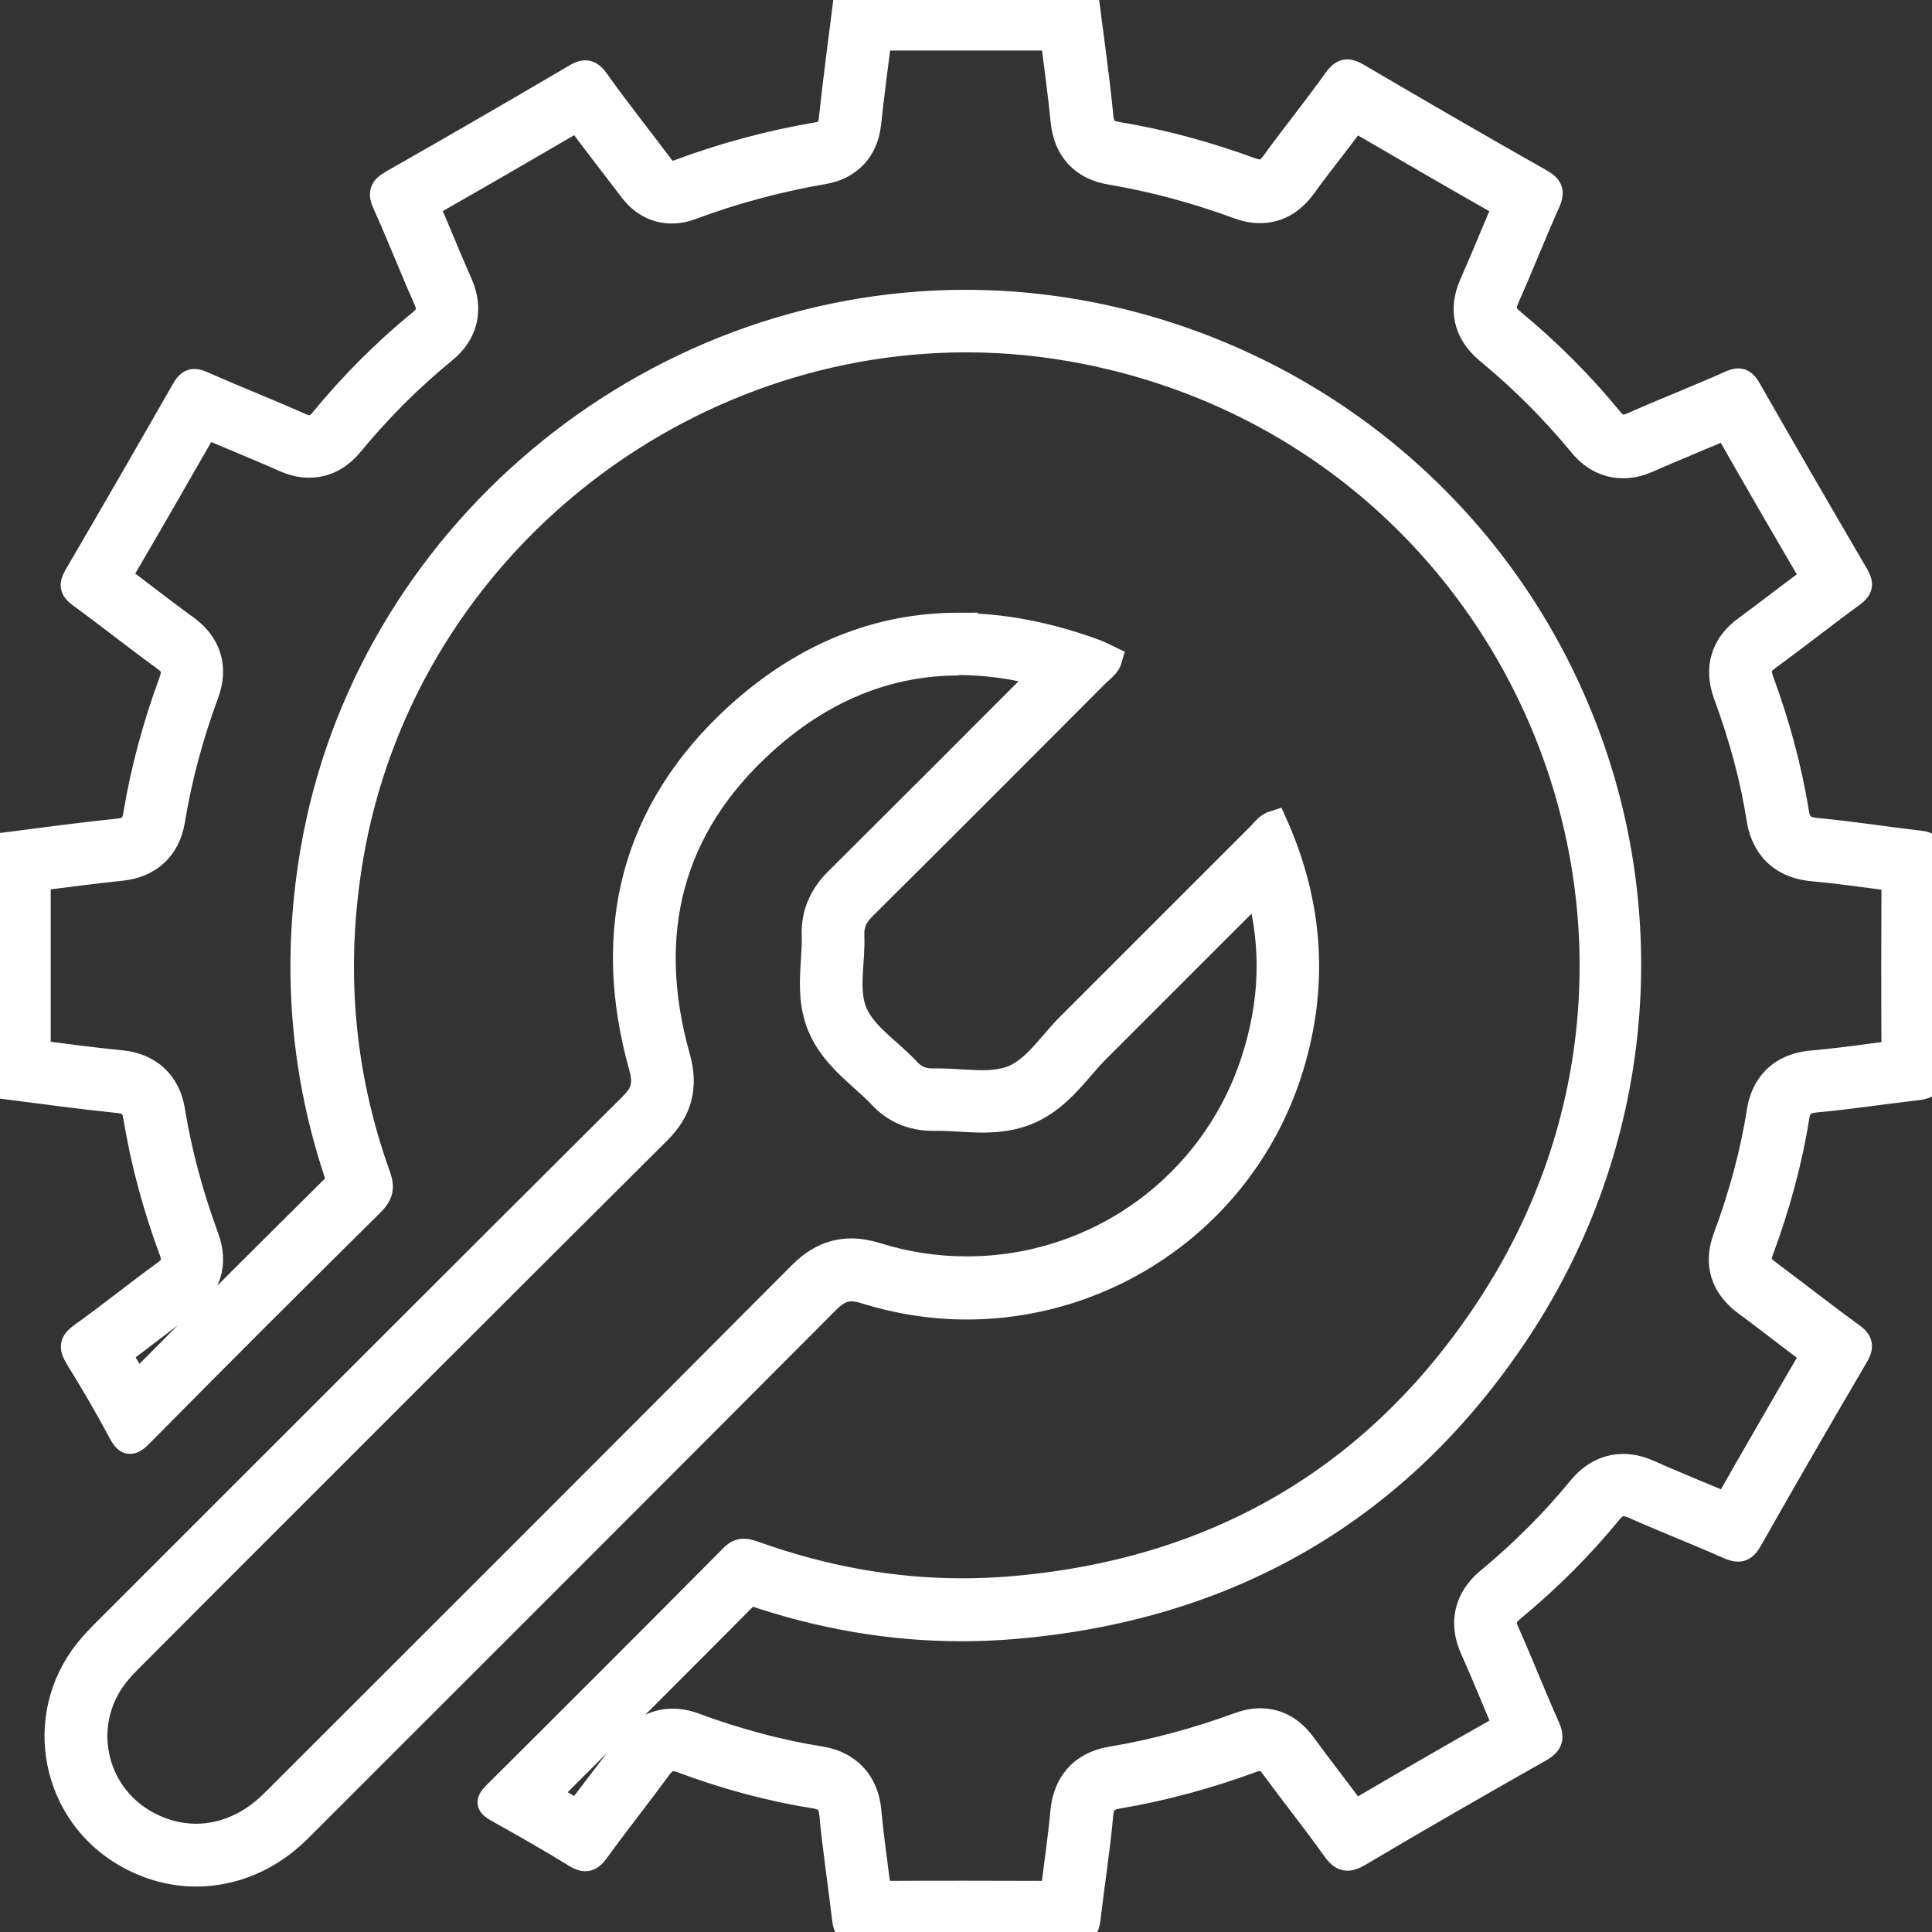<svg width="40" height="40" viewBox="0 0 40 40" fill="none" xmlns="http://www.w3.org/2000/svg">
<rect x="0" y="0" width="40" height="40" fill="#333333" stroke="none"/>
<g clip-path="url(#clip0_9518_93)">
<path d="M21.795 0.8C21.867 1.363 21.947 1.951 22.003 2.519C22.063 3.103 22.411 3.479 22.991 3.575C23.851 3.719 24.738 3.954 25.63 4.282C25.79 4.342 25.938 4.37 26.082 4.37C26.449 4.37 26.757 4.198 27.001 3.862C27.189 3.603 27.385 3.347 27.581 3.095C27.737 2.895 27.893 2.687 28.049 2.475C29.16 3.123 30.18 3.715 31.152 4.266C31.06 4.482 30.968 4.698 30.88 4.906C30.748 5.226 30.608 5.558 30.468 5.874C30.228 6.405 30.344 6.905 30.796 7.277C31.503 7.861 32.151 8.509 32.727 9.208C33.027 9.576 33.371 9.652 33.603 9.652C33.834 9.652 34.01 9.584 34.13 9.532C34.446 9.392 34.766 9.26 35.086 9.124C35.298 9.036 35.514 8.944 35.734 8.852C36.334 9.904 36.933 10.944 37.529 11.955C37.361 12.083 37.193 12.211 37.025 12.335C36.729 12.559 36.438 12.783 36.138 13.003C35.67 13.343 35.522 13.831 35.722 14.378C36.054 15.282 36.282 16.13 36.413 16.973C36.469 17.321 36.689 17.921 37.533 17.997C37.937 18.033 38.333 18.085 38.752 18.141C38.904 18.161 39.052 18.181 39.204 18.201C39.2 19.296 39.196 20.532 39.204 21.795C39.06 21.815 38.92 21.831 38.776 21.851C38.361 21.907 37.933 21.963 37.513 21.999C36.685 22.075 36.469 22.659 36.417 22.999C36.282 23.855 36.046 24.738 35.714 25.63C35.574 26.006 35.538 26.549 36.146 26.997C36.398 27.181 36.645 27.373 36.897 27.565C37.105 27.721 37.313 27.885 37.529 28.045C36.857 29.196 36.278 30.2 35.738 31.151C35.53 31.064 35.326 30.976 35.118 30.892C34.798 30.756 34.474 30.624 34.154 30.48C34.03 30.424 33.839 30.352 33.607 30.352C33.371 30.352 33.023 30.432 32.715 30.804C32.163 31.479 31.523 32.123 30.816 32.707C30.356 33.087 30.236 33.599 30.48 34.142C30.62 34.454 30.756 34.778 30.888 35.094C30.976 35.302 31.064 35.518 31.156 35.73C29.988 36.389 28.988 36.969 28.049 37.521C27.885 37.297 27.717 37.077 27.553 36.861C27.365 36.613 27.177 36.365 26.993 36.114C26.753 35.786 26.449 35.618 26.09 35.618C25.95 35.618 25.806 35.646 25.654 35.702C24.766 36.026 23.875 36.266 23.011 36.409C22.207 36.545 22.031 37.145 21.999 37.493C21.959 37.913 21.903 38.329 21.847 38.764C21.827 38.908 21.811 39.048 21.791 39.192C21.192 39.192 20.596 39.188 19.996 39.188C19.396 39.188 18.8 39.188 18.205 39.192C18.185 39.052 18.169 38.908 18.149 38.769C18.093 38.349 18.037 37.913 17.997 37.489C17.941 36.893 17.573 36.497 16.981 36.405C16.134 36.27 15.262 36.038 14.386 35.714C14.226 35.654 14.074 35.626 13.927 35.626C13.555 35.626 13.239 35.802 12.983 36.15C12.787 36.417 12.583 36.685 12.379 36.949C12.239 37.133 12.095 37.325 11.951 37.513C11.751 37.393 11.547 37.273 11.344 37.161C12.843 35.666 14.218 34.294 15.522 32.979C16.973 33.479 18.445 33.73 19.9 33.73C20.236 33.73 20.576 33.718 20.912 33.691C25.45 33.331 29 31.256 31.455 27.529C33.974 23.706 34.43 18.912 32.671 14.71C30.904 10.476 27.141 7.413 22.615 6.509C21.751 6.337 20.868 6.25 19.992 6.25C13.379 6.25 7.561 11.148 6.465 17.641C6.07 19.976 6.254 22.263 7.017 24.466C5.434 26.034 4.086 27.381 2.835 28.645C2.723 28.449 2.607 28.249 2.479 28.037C2.683 27.885 2.887 27.729 3.087 27.577C3.343 27.381 3.603 27.181 3.862 26.993C4.334 26.649 4.482 26.162 4.282 25.618C3.954 24.73 3.719 23.843 3.579 22.983C3.487 22.415 3.099 22.055 2.519 21.995C1.947 21.939 1.363 21.863 0.8 21.787V18.193C1.363 18.121 1.947 18.045 2.519 17.985C3.099 17.925 3.483 17.565 3.579 16.997C3.719 16.134 3.954 15.246 4.282 14.362C4.482 13.819 4.334 13.331 3.862 12.987C3.575 12.779 3.291 12.563 3.007 12.347C2.831 12.211 2.651 12.075 2.471 11.943C3.087 10.892 3.687 9.848 4.266 8.836C4.454 8.916 4.646 8.996 4.838 9.076C5.178 9.22 5.53 9.364 5.87 9.516C6.058 9.6 6.226 9.64 6.397 9.64C6.733 9.64 7.029 9.492 7.273 9.196C7.853 8.493 8.501 7.841 9.204 7.269C9.652 6.901 9.768 6.401 9.532 5.866C9.396 5.558 9.264 5.25 9.136 4.938C9.044 4.718 8.948 4.49 8.852 4.262C9.864 3.687 10.9 3.087 11.955 2.471C12.171 2.763 12.387 3.047 12.599 3.323C12.739 3.503 12.875 3.683 13.015 3.866L13.031 3.886C13.131 4.022 13.399 4.378 13.911 4.378C14.042 4.378 14.174 4.354 14.31 4.302C15.186 3.974 16.11 3.727 17.057 3.563C17.593 3.471 17.933 3.107 17.993 2.559C18.057 1.971 18.133 1.375 18.209 0.796H21.799M22.503 -0.004H17.505C17.401 0.824 17.289 1.647 17.201 2.475C17.181 2.671 17.105 2.747 16.925 2.779C15.938 2.947 14.97 3.207 14.03 3.559C13.986 3.575 13.947 3.583 13.911 3.583C13.79 3.583 13.73 3.487 13.655 3.387C13.223 2.815 12.779 2.255 12.363 1.671C12.279 1.551 12.203 1.499 12.119 1.499C12.055 1.499 11.983 1.527 11.895 1.583C10.64 2.319 9.38 3.051 8.113 3.77C7.897 3.894 7.861 3.998 7.965 4.226C8.261 4.878 8.517 5.546 8.809 6.198C8.896 6.397 8.88 6.513 8.705 6.657C7.957 7.269 7.277 7.953 6.665 8.697C6.577 8.804 6.501 8.848 6.409 8.848C6.349 8.848 6.286 8.828 6.206 8.792C5.542 8.497 4.862 8.229 4.198 7.937C4.13 7.905 4.074 7.889 4.026 7.889C3.934 7.889 3.87 7.945 3.799 8.069C3.063 9.356 2.323 10.64 1.575 11.919C1.471 12.099 1.475 12.199 1.655 12.331C2.243 12.759 2.815 13.215 3.403 13.643C3.583 13.771 3.619 13.882 3.543 14.094C3.211 14.998 2.955 15.926 2.799 16.877C2.763 17.085 2.679 17.173 2.451 17.197C1.635 17.281 0.824 17.393 0.012 17.497V22.495C0.824 22.599 1.635 22.711 2.451 22.795C2.679 22.819 2.767 22.907 2.799 23.115C2.955 24.066 3.207 24.994 3.543 25.898C3.623 26.11 3.579 26.221 3.403 26.349C2.823 26.769 2.267 27.221 1.683 27.637C1.475 27.785 1.467 27.901 1.595 28.109C1.903 28.609 2.199 29.112 2.475 29.628C2.551 29.776 2.611 29.852 2.691 29.852C2.755 29.852 2.827 29.804 2.931 29.696C4.514 28.093 6.11 26.501 7.709 24.918C7.893 24.734 7.925 24.586 7.837 24.342C7.069 22.203 6.893 20.012 7.269 17.769C8.325 11.519 13.874 7.045 20.008 7.045C20.824 7.045 21.647 7.125 22.475 7.289C31.519 9.088 35.878 19.388 30.804 27.085C28.469 30.628 25.11 32.555 20.864 32.891C20.544 32.915 20.228 32.927 19.912 32.927C18.457 32.927 17.033 32.659 15.646 32.167C15.558 32.135 15.478 32.107 15.402 32.107C15.326 32.107 15.242 32.135 15.158 32.223C13.527 33.867 11.887 35.506 10.244 37.141C10.084 37.301 10.104 37.373 10.292 37.477C10.836 37.781 11.38 38.089 11.911 38.417C11.995 38.469 12.063 38.493 12.119 38.493C12.215 38.493 12.291 38.425 12.375 38.305C12.787 37.737 13.227 37.185 13.643 36.617C13.735 36.489 13.819 36.421 13.938 36.421C13.99 36.421 14.05 36.433 14.122 36.461C15.014 36.793 15.93 37.045 16.869 37.193C17.089 37.229 17.189 37.317 17.213 37.565C17.281 38.289 17.393 39.008 17.477 39.732C17.497 39.92 17.557 39.992 17.757 39.992C17.757 39.992 17.757 39.992 17.761 39.992C18.509 39.988 19.256 39.984 20.004 39.984C20.752 39.984 21.503 39.984 22.251 39.992C22.251 39.992 22.251 39.992 22.255 39.992C22.451 39.992 22.515 39.92 22.535 39.732C22.619 39.008 22.735 38.289 22.799 37.565C22.823 37.313 22.931 37.233 23.147 37.197C24.098 37.037 25.026 36.781 25.93 36.449C25.99 36.425 26.042 36.417 26.09 36.417C26.194 36.417 26.265 36.473 26.349 36.585C26.765 37.153 27.205 37.701 27.613 38.273C27.709 38.409 27.789 38.481 27.897 38.481C27.965 38.481 28.041 38.453 28.137 38.397C29.376 37.661 30.632 36.941 31.887 36.23C32.123 36.094 32.143 35.974 32.039 35.738C31.751 35.098 31.499 34.442 31.212 33.803C31.112 33.583 31.148 33.463 31.328 33.315C32.063 32.707 32.735 32.039 33.339 31.299C33.431 31.188 33.515 31.14 33.611 31.14C33.675 31.14 33.746 31.163 33.834 31.2C34.474 31.483 35.13 31.739 35.77 32.023C35.854 32.059 35.926 32.083 35.986 32.083C36.078 32.083 36.154 32.031 36.233 31.891C36.957 30.612 37.693 29.34 38.437 28.073C38.553 27.873 38.529 27.769 38.341 27.633C37.761 27.213 37.201 26.769 36.625 26.341C36.457 26.218 36.386 26.122 36.469 25.898C36.805 24.994 37.061 24.066 37.213 23.115C37.249 22.883 37.357 22.807 37.593 22.783C38.293 22.719 38.988 22.611 39.684 22.531C39.904 22.507 40.016 22.447 40.012 22.179C39.996 20.708 40 19.236 40.012 17.765C40.012 17.553 39.956 17.469 39.74 17.445C39.028 17.365 38.321 17.249 37.609 17.185C37.353 17.161 37.245 17.073 37.205 16.829C37.053 15.89 36.801 14.974 36.473 14.082C36.398 13.87 36.429 13.762 36.609 13.631C37.197 13.203 37.769 12.747 38.357 12.319C38.529 12.191 38.549 12.095 38.441 11.907C37.693 10.628 36.949 9.344 36.214 8.057C36.146 7.937 36.082 7.877 35.99 7.877C35.942 7.877 35.886 7.893 35.818 7.925C35.154 8.221 34.474 8.485 33.81 8.78C33.734 8.816 33.667 8.832 33.607 8.832C33.515 8.832 33.435 8.788 33.351 8.681C32.739 7.933 32.055 7.253 31.311 6.637C31.14 6.497 31.116 6.381 31.203 6.178C31.495 5.526 31.755 4.858 32.047 4.206C32.147 3.986 32.127 3.874 31.903 3.747C30.636 3.031 29.376 2.299 28.121 1.563C28.033 1.511 27.961 1.479 27.893 1.479C27.809 1.479 27.737 1.531 27.649 1.651C27.233 2.235 26.781 2.791 26.361 3.371C26.273 3.491 26.194 3.551 26.086 3.551C26.034 3.551 25.978 3.539 25.91 3.515C25.006 3.183 24.078 2.927 23.127 2.771C22.923 2.739 22.827 2.659 22.803 2.427C22.723 1.611 22.607 0.8 22.503 -0.012V-0.004Z" fill="white"/>
<path d="M21.795 0.8C21.867 1.363 21.947 1.951 22.003 2.519C22.063 3.103 22.411 3.479 22.991 3.575C23.851 3.719 24.738 3.954 25.63 4.282C25.79 4.342 25.938 4.37 26.082 4.37C26.45 4.37 26.757 4.198 27.001 3.862C27.189 3.603 27.385 3.347 27.581 3.095C27.737 2.895 27.893 2.687 28.049 2.475C29.16 3.123 30.18 3.715 31.152 4.266C31.06 4.482 30.968 4.698 30.88 4.906C30.748 5.226 30.608 5.558 30.468 5.874C30.228 6.405 30.344 6.905 30.796 7.277C31.503 7.861 32.151 8.509 32.727 9.208C33.027 9.576 33.371 9.652 33.603 9.652C33.834 9.652 34.01 9.584 34.13 9.532C34.446 9.392 34.766 9.26 35.086 9.124C35.298 9.036 35.514 8.944 35.734 8.852C36.334 9.904 36.933 10.944 37.529 11.955C37.361 12.083 37.193 12.211 37.025 12.335C36.729 12.559 36.438 12.783 36.138 13.003C35.67 13.343 35.522 13.831 35.722 14.378C36.054 15.282 36.282 16.13 36.413 16.973C36.469 17.321 36.689 17.921 37.533 17.997C37.937 18.033 38.333 18.085 38.752 18.141C38.904 18.161 39.052 18.181 39.204 18.201C39.2 19.296 39.196 20.532 39.204 21.795C39.06 21.815 38.92 21.831 38.776 21.851C38.361 21.907 37.933 21.963 37.513 21.999C36.685 22.075 36.469 22.659 36.417 22.999C36.282 23.855 36.046 24.738 35.714 25.63C35.574 26.006 35.538 26.549 36.146 26.997C36.398 27.181 36.645 27.373 36.897 27.565C37.105 27.721 37.313 27.885 37.529 28.045C36.857 29.196 36.278 30.2 35.738 31.151C35.53 31.064 35.326 30.976 35.118 30.892C34.798 30.756 34.474 30.624 34.154 30.48C34.03 30.424 33.839 30.352 33.607 30.352C33.371 30.352 33.023 30.432 32.715 30.804C32.163 31.479 31.523 32.123 30.816 32.707C30.356 33.087 30.236 33.599 30.48 34.142C30.62 34.454 30.756 34.778 30.888 35.094C30.976 35.302 31.064 35.518 31.156 35.73C29.988 36.389 28.988 36.969 28.049 37.521C27.885 37.297 27.717 37.077 27.553 36.861C27.365 36.613 27.177 36.365 26.993 36.114C26.753 35.786 26.449 35.618 26.09 35.618C25.95 35.618 25.806 35.646 25.654 35.702C24.766 36.026 23.875 36.266 23.011 36.409C22.207 36.545 22.031 37.145 21.999 37.493C21.959 37.913 21.903 38.329 21.847 38.764C21.827 38.908 21.811 39.048 21.791 39.192C21.192 39.192 20.596 39.188 19.996 39.188C19.396 39.188 18.8 39.188 18.205 39.192C18.185 39.052 18.169 38.908 18.149 38.769C18.093 38.349 18.037 37.913 17.997 37.489C17.941 36.893 17.573 36.497 16.981 36.405C16.134 36.27 15.262 36.038 14.386 35.714C14.226 35.654 14.074 35.626 13.927 35.626C13.555 35.626 13.239 35.802 12.983 36.15C12.787 36.417 12.583 36.685 12.379 36.949C12.239 37.133 12.095 37.325 11.951 37.513C11.751 37.393 11.547 37.273 11.344 37.161C12.843 35.666 14.218 34.294 15.522 32.979C16.973 33.479 18.445 33.73 19.9 33.73C20.236 33.73 20.576 33.718 20.912 33.691C25.45 33.331 29 31.256 31.455 27.529C33.974 23.706 34.43 18.912 32.671 14.71C30.904 10.476 27.141 7.413 22.615 6.509C21.751 6.337 20.868 6.25 19.992 6.25C13.379 6.25 7.561 11.148 6.465 17.641C6.07 19.976 6.254 22.263 7.017 24.466C5.434 26.034 4.086 27.381 2.835 28.645C2.723 28.449 2.607 28.249 2.479 28.037C2.683 27.885 2.887 27.729 3.087 27.577C3.343 27.381 3.603 27.181 3.862 26.993C4.334 26.649 4.482 26.162 4.282 25.618C3.954 24.73 3.719 23.843 3.579 22.983C3.487 22.415 3.099 22.055 2.519 21.995C1.947 21.939 1.363 21.863 0.8 21.787V18.193C1.363 18.121 1.947 18.045 2.519 17.985C3.099 17.925 3.483 17.565 3.579 16.997C3.719 16.134 3.954 15.246 4.282 14.362C4.482 13.819 4.334 13.331 3.862 12.987C3.575 12.779 3.291 12.563 3.007 12.347C2.831 12.211 2.651 12.075 2.471 11.943C3.087 10.892 3.687 9.848 4.266 8.836C4.454 8.916 4.646 8.996 4.838 9.076C5.178 9.22 5.53 9.364 5.87 9.516C6.058 9.6 6.226 9.64 6.397 9.64C6.733 9.64 7.029 9.492 7.273 9.196C7.853 8.493 8.501 7.841 9.204 7.269C9.652 6.901 9.768 6.401 9.532 5.866C9.396 5.558 9.264 5.25 9.136 4.938C9.044 4.718 8.948 4.49 8.852 4.262C9.864 3.687 10.9 3.087 11.955 2.471C12.171 2.763 12.387 3.047 12.599 3.323C12.739 3.503 12.875 3.683 13.015 3.866L13.031 3.886C13.131 4.022 13.399 4.378 13.911 4.378C14.042 4.378 14.174 4.354 14.31 4.302C15.186 3.974 16.11 3.727 17.057 3.563C17.593 3.471 17.933 3.107 17.993 2.559C18.057 1.971 18.133 1.375 18.209 0.796H21.799M22.503 -0.004H17.505C17.401 0.824 17.289 1.647 17.201 2.475C17.181 2.671 17.105 2.747 16.925 2.779C15.938 2.947 14.97 3.207 14.03 3.559C13.986 3.575 13.947 3.583 13.911 3.583C13.79 3.583 13.73 3.487 13.655 3.387C13.223 2.815 12.779 2.255 12.363 1.671C12.279 1.551 12.203 1.499 12.119 1.499C12.055 1.499 11.983 1.527 11.895 1.583C10.64 2.319 9.38 3.051 8.113 3.77C7.897 3.894 7.861 3.998 7.965 4.226C8.261 4.878 8.517 5.546 8.809 6.198C8.896 6.397 8.88 6.513 8.705 6.657C7.957 7.269 7.277 7.953 6.665 8.697C6.577 8.804 6.501 8.848 6.409 8.848C6.349 8.848 6.286 8.828 6.206 8.792C5.542 8.497 4.862 8.229 4.198 7.937C4.13 7.905 4.074 7.889 4.026 7.889C3.934 7.889 3.87 7.945 3.799 8.069C3.063 9.356 2.323 10.64 1.575 11.919C1.471 12.099 1.475 12.199 1.655 12.331C2.243 12.759 2.815 13.215 3.403 13.643C3.583 13.771 3.619 13.882 3.543 14.094C3.211 14.998 2.955 15.926 2.799 16.877C2.763 17.085 2.679 17.173 2.451 17.197C1.635 17.281 0.824 17.393 0.012 17.497V22.495C0.824 22.599 1.635 22.711 2.451 22.795C2.679 22.819 2.767 22.907 2.799 23.115C2.955 24.066 3.207 24.994 3.543 25.898C3.623 26.11 3.579 26.221 3.403 26.349C2.823 26.769 2.267 27.221 1.683 27.637C1.475 27.785 1.467 27.901 1.595 28.109C1.903 28.609 2.199 29.112 2.475 29.628C2.551 29.776 2.611 29.852 2.691 29.852C2.755 29.852 2.827 29.804 2.931 29.696C4.514 28.093 6.11 26.501 7.709 24.918C7.893 24.734 7.925 24.586 7.837 24.342C7.069 22.203 6.893 20.012 7.269 17.769C8.325 11.519 13.874 7.045 20.008 7.045C20.824 7.045 21.647 7.125 22.475 7.289C31.519 9.088 35.878 19.388 30.804 27.085C28.469 30.628 25.11 32.555 20.864 32.891C20.544 32.915 20.228 32.927 19.912 32.927C18.457 32.927 17.033 32.659 15.646 32.167C15.558 32.135 15.478 32.107 15.402 32.107C15.326 32.107 15.242 32.135 15.158 32.223C13.527 33.867 11.887 35.506 10.244 37.141C10.084 37.301 10.104 37.373 10.292 37.477C10.836 37.781 11.38 38.089 11.911 38.417C11.995 38.469 12.063 38.493 12.119 38.493C12.215 38.493 12.291 38.425 12.375 38.305C12.787 37.737 13.227 37.185 13.643 36.617C13.735 36.489 13.819 36.421 13.938 36.421C13.99 36.421 14.05 36.433 14.122 36.461C15.014 36.793 15.93 37.045 16.869 37.193C17.089 37.229 17.189 37.317 17.213 37.565C17.281 38.289 17.393 39.008 17.477 39.732C17.497 39.92 17.557 39.992 17.757 39.992C17.757 39.992 17.757 39.992 17.761 39.992C18.509 39.988 19.256 39.984 20.004 39.984C20.752 39.984 21.503 39.984 22.251 39.992C22.251 39.992 22.251 39.992 22.255 39.992C22.451 39.992 22.515 39.92 22.535 39.732C22.619 39.008 22.735 38.289 22.799 37.565C22.823 37.313 22.931 37.233 23.147 37.197C24.098 37.037 25.026 36.781 25.93 36.449C25.99 36.425 26.042 36.417 26.09 36.417C26.194 36.417 26.265 36.473 26.349 36.585C26.765 37.153 27.205 37.701 27.613 38.273C27.709 38.409 27.789 38.481 27.897 38.481C27.965 38.481 28.041 38.453 28.137 38.397C29.376 37.661 30.632 36.941 31.887 36.23C32.123 36.094 32.143 35.974 32.039 35.738C31.751 35.098 31.499 34.442 31.212 33.803C31.112 33.583 31.148 33.463 31.328 33.315C32.063 32.707 32.735 32.039 33.339 31.299C33.431 31.188 33.515 31.14 33.611 31.14C33.675 31.14 33.746 31.163 33.834 31.2C34.474 31.483 35.13 31.739 35.77 32.023C35.854 32.059 35.926 32.083 35.986 32.083C36.078 32.083 36.154 32.031 36.233 31.891C36.957 30.612 37.693 29.34 38.437 28.073C38.553 27.873 38.529 27.769 38.341 27.633C37.761 27.213 37.201 26.769 36.625 26.341C36.457 26.218 36.386 26.122 36.469 25.898C36.805 24.994 37.061 24.066 37.213 23.115C37.249 22.883 37.357 22.807 37.593 22.783C38.293 22.719 38.988 22.611 39.684 22.531C39.904 22.507 40.016 22.447 40.012 22.179C39.996 20.708 40 19.236 40.012 17.765C40.012 17.553 39.956 17.469 39.74 17.445C39.028 17.365 38.321 17.249 37.609 17.185C37.353 17.161 37.245 17.073 37.205 16.829C37.053 15.89 36.801 14.974 36.473 14.082C36.398 13.87 36.429 13.762 36.609 13.63C37.197 13.203 37.769 12.747 38.357 12.319C38.529 12.191 38.549 12.095 38.441 11.907C37.693 10.628 36.949 9.344 36.214 8.057C36.146 7.937 36.082 7.877 35.99 7.877C35.942 7.877 35.886 7.893 35.818 7.925C35.154 8.221 34.474 8.485 33.81 8.78C33.734 8.816 33.667 8.832 33.607 8.832C33.515 8.832 33.435 8.788 33.351 8.681C32.739 7.933 32.055 7.253 31.311 6.637C31.14 6.497 31.116 6.381 31.203 6.178C31.495 5.526 31.755 4.858 32.047 4.206C32.147 3.986 32.127 3.874 31.903 3.747C30.636 3.031 29.376 2.299 28.121 1.563C28.033 1.511 27.961 1.479 27.893 1.479C27.809 1.479 27.737 1.531 27.649 1.651C27.233 2.235 26.781 2.791 26.361 3.371C26.273 3.491 26.194 3.551 26.086 3.551C26.034 3.551 25.978 3.539 25.91 3.515C25.006 3.183 24.078 2.927 23.127 2.771C22.923 2.739 22.827 2.659 22.803 2.427C22.723 1.611 22.607 0.8 22.503 -0.012V-0.004Z" stroke="white" stroke-width="0.5"/>
<path d="M19.848 13.726C20.404 13.726 20.988 13.806 21.583 13.962C20.184 15.366 18.744 16.805 17.325 18.217C16.985 18.553 16.829 18.936 16.849 19.392C16.853 19.528 16.845 19.688 16.833 19.86C16.805 20.292 16.769 20.78 16.969 21.256C17.169 21.735 17.541 22.063 17.865 22.355C17.993 22.471 18.117 22.579 18.213 22.683C18.505 23.003 18.876 23.163 19.312 23.163C19.332 23.163 19.356 23.163 19.38 23.163C19.404 23.163 19.432 23.163 19.456 23.163C19.576 23.163 19.712 23.171 19.852 23.179C20.012 23.187 20.172 23.199 20.344 23.199C20.712 23.199 21.008 23.147 21.271 23.039C21.771 22.835 22.111 22.443 22.407 22.099C22.507 21.983 22.603 21.875 22.691 21.783C23.295 21.18 23.898 20.576 24.502 19.972C25.018 19.456 25.538 18.936 26.054 18.421C26.373 19.6 26.334 20.772 25.938 21.975C25.098 24.538 22.719 26.262 20.016 26.262C19.38 26.262 18.753 26.166 18.141 25.974C17.957 25.918 17.789 25.89 17.629 25.89C17.109 25.89 16.773 26.169 16.565 26.377C12.839 30.12 9.108 33.846 5.634 37.317C5.186 37.761 4.63 38.009 4.062 38.009C3.703 38.009 3.347 37.913 3.015 37.725C2.491 37.429 2.123 36.921 2.011 36.334C1.895 35.75 2.047 35.142 2.419 34.674C2.519 34.546 2.643 34.422 2.783 34.282L4.154 32.907C7.261 29.8 10.472 26.585 13.639 23.435C14.086 22.991 14.214 22.495 14.038 21.879C13.315 19.3 13.906 17.117 15.802 15.394C17.009 14.294 18.369 13.735 19.848 13.735M19.848 12.935C18.197 12.935 16.653 13.539 15.262 14.802C13.095 16.777 12.479 19.272 13.271 22.095C13.363 22.427 13.323 22.623 13.075 22.871C9.448 26.481 5.834 30.1 2.215 33.718C2.067 33.866 1.919 34.014 1.791 34.178C0.7 35.55 1.096 37.561 2.623 38.421C3.083 38.681 3.575 38.809 4.062 38.809C4.83 38.809 5.59 38.497 6.202 37.885C9.848 34.242 13.495 30.596 17.133 26.945C17.301 26.777 17.445 26.693 17.629 26.693C17.709 26.693 17.801 26.709 17.901 26.741C18.605 26.961 19.316 27.069 20.016 27.069C22.975 27.069 25.73 25.186 26.697 22.231C27.273 20.464 27.161 18.724 26.393 17.025C26.233 17.073 26.162 17.189 26.074 17.277C24.754 18.593 23.443 19.912 22.123 21.227C21.747 21.603 21.423 22.123 20.968 22.307C20.776 22.383 20.56 22.407 20.34 22.407C20.052 22.407 19.744 22.371 19.452 22.371C19.416 22.371 19.38 22.371 19.348 22.371C19.336 22.371 19.324 22.371 19.308 22.371C19.104 22.371 18.944 22.307 18.8 22.151C18.433 21.751 17.901 21.427 17.705 20.956C17.513 20.5 17.669 19.904 17.645 19.372C17.637 19.128 17.717 18.964 17.885 18.797C19.5 17.193 21.112 15.578 22.719 13.966C22.819 13.866 22.947 13.79 22.991 13.63C22.883 13.579 22.783 13.523 22.675 13.483C21.703 13.127 20.756 12.943 19.844 12.943L19.848 12.935Z" fill="white"/>
<path d="M19.848 13.726C20.404 13.726 20.988 13.806 21.583 13.962C20.184 15.366 18.744 16.805 17.325 18.217C16.985 18.553 16.829 18.936 16.849 19.392C16.853 19.528 16.845 19.688 16.833 19.86C16.805 20.292 16.769 20.78 16.969 21.256C17.169 21.735 17.541 22.063 17.865 22.355C17.993 22.471 18.117 22.579 18.213 22.683C18.505 23.003 18.876 23.163 19.312 23.163C19.332 23.163 19.356 23.163 19.38 23.163C19.404 23.163 19.432 23.163 19.456 23.163C19.576 23.163 19.712 23.171 19.852 23.179C20.012 23.187 20.172 23.199 20.344 23.199C20.712 23.199 21.008 23.147 21.271 23.039C21.771 22.835 22.111 22.443 22.407 22.099C22.507 21.983 22.603 21.875 22.691 21.783C23.295 21.18 23.898 20.576 24.502 19.972C25.018 19.456 25.538 18.936 26.054 18.421C26.373 19.6 26.334 20.772 25.938 21.975C25.098 24.538 22.719 26.262 20.016 26.262C19.38 26.262 18.753 26.166 18.141 25.974C17.957 25.918 17.789 25.89 17.629 25.89C17.109 25.89 16.773 26.169 16.565 26.377C12.839 30.12 9.108 33.846 5.634 37.317C5.186 37.761 4.63 38.009 4.062 38.009C3.703 38.009 3.347 37.913 3.015 37.725C2.491 37.429 2.123 36.921 2.011 36.334C1.895 35.75 2.047 35.142 2.419 34.674C2.519 34.546 2.643 34.422 2.783 34.282L4.154 32.907C7.261 29.8 10.472 26.585 13.639 23.435C14.086 22.991 14.214 22.495 14.038 21.879C13.315 19.3 13.906 17.117 15.802 15.394C17.009 14.294 18.369 13.735 19.848 13.735M19.848 12.935C18.197 12.935 16.653 13.539 15.262 14.802C13.095 16.777 12.479 19.272 13.271 22.095C13.363 22.427 13.323 22.623 13.075 22.871C9.448 26.481 5.834 30.1 2.215 33.718C2.067 33.866 1.919 34.014 1.791 34.178C0.7 35.55 1.096 37.561 2.623 38.421C3.083 38.681 3.575 38.809 4.062 38.809C4.83 38.809 5.59 38.497 6.202 37.885C9.848 34.242 13.495 30.596 17.133 26.945C17.301 26.777 17.445 26.693 17.629 26.693C17.709 26.693 17.801 26.709 17.901 26.741C18.605 26.961 19.316 27.069 20.016 27.069C22.975 27.069 25.73 25.186 26.697 22.231C27.273 20.464 27.161 18.724 26.393 17.025C26.233 17.073 26.162 17.189 26.074 17.277C24.754 18.593 23.443 19.912 22.123 21.227C21.747 21.603 21.423 22.123 20.968 22.307C20.776 22.383 20.56 22.407 20.34 22.407C20.052 22.407 19.744 22.371 19.452 22.371C19.416 22.371 19.38 22.371 19.348 22.371C19.336 22.371 19.324 22.371 19.308 22.371C19.104 22.371 18.944 22.307 18.8 22.151C18.433 21.751 17.901 21.427 17.705 20.956C17.513 20.5 17.669 19.904 17.645 19.372C17.637 19.128 17.717 18.964 17.885 18.797C19.5 17.193 21.112 15.578 22.719 13.966C22.819 13.866 22.947 13.79 22.991 13.63C22.883 13.579 22.783 13.523 22.675 13.483C21.703 13.127 20.756 12.943 19.844 12.943L19.848 12.935Z" stroke="white" stroke-width="0.5"/>
</g>
<defs>
<clipPath id="clip0_9518_93">
<rect width="40.004" height="40" fill="white"/>
</clipPath>
</defs>
</svg>
